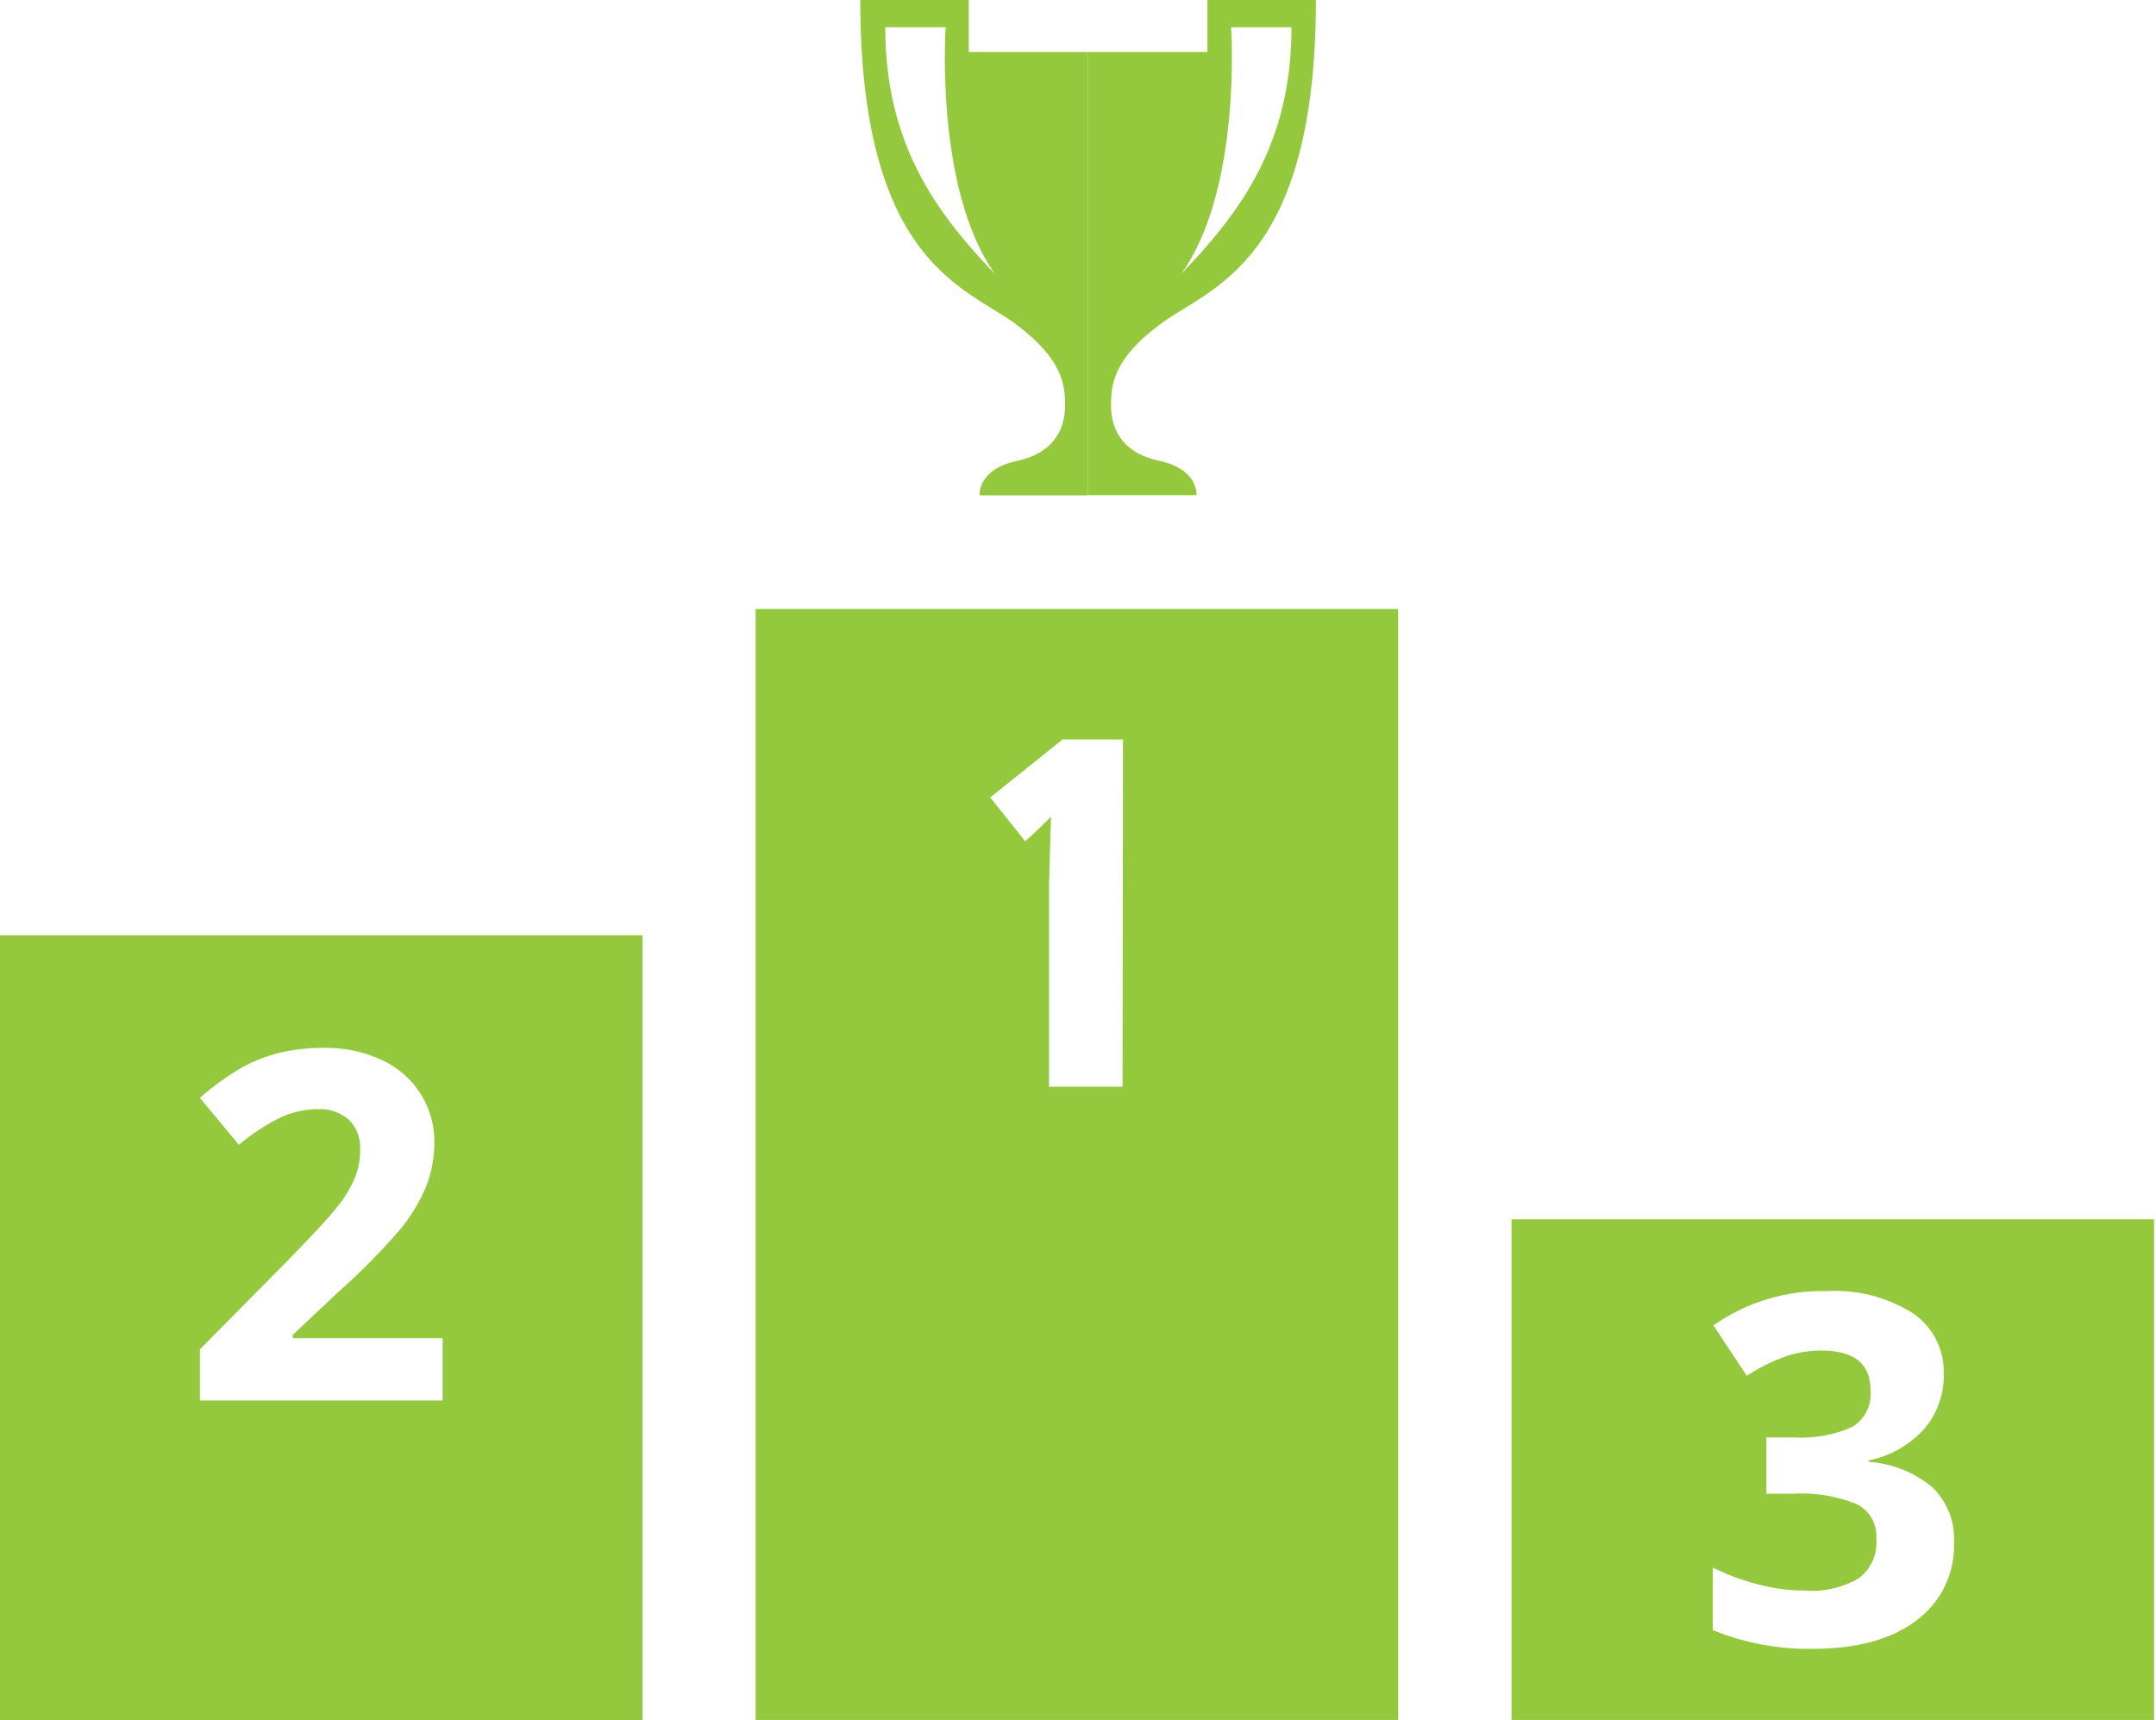 <svg width="109" height="87" viewBox="0 0 109 87" fill="none" xmlns="http://www.w3.org/2000/svg">
<path d="M0 47.297V87H32.484V47.297H0ZM22.378 70.823H10.106V68.238L14.517 63.777C15.823 62.442 16.683 61.511 17.079 60.998C17.432 60.558 17.724 60.072 17.946 59.554C18.121 59.118 18.209 58.652 18.206 58.183C18.229 57.894 18.188 57.603 18.087 57.331C17.986 57.059 17.827 56.813 17.621 56.609C17.187 56.248 16.633 56.062 16.069 56.089C15.38 56.093 14.701 56.253 14.084 56.559C13.365 56.924 12.692 57.372 12.077 57.894L10.106 55.519C10.776 54.93 11.501 54.408 12.272 53.96C12.861 53.644 13.486 53.401 14.134 53.238C14.875 53.068 15.634 52.986 16.394 52.992C17.389 52.975 18.375 53.18 19.281 53.592C20.08 53.955 20.758 54.538 21.238 55.274C21.717 56.01 21.968 56.871 21.959 57.75C21.963 58.53 21.819 59.304 21.533 60.031C21.2 60.812 20.755 61.542 20.212 62.196C19.233 63.327 18.179 64.39 17.058 65.38L14.798 67.509V67.675H22.378V70.823Z" fill="#95C93D"/>
<path d="M76.418 61.662V86.978H108.902V61.662H76.418ZM96.897 81.939C95.677 82.878 93.923 83.383 91.65 83.383C89.918 83.413 88.2 83.091 86.596 82.438V79.276C87.314 79.632 88.066 79.912 88.841 80.113C89.635 80.328 90.453 80.437 91.274 80.438C92.219 80.507 93.163 80.288 93.981 79.81C94.285 79.577 94.525 79.27 94.679 78.92C94.833 78.569 94.896 78.185 94.862 77.803C94.887 77.444 94.804 77.087 94.624 76.775C94.443 76.464 94.174 76.214 93.851 76.056C92.83 75.647 91.73 75.47 90.632 75.537H89.303V72.692H90.66C91.685 72.758 92.711 72.575 93.649 72.158C93.964 71.966 94.217 71.688 94.379 71.357C94.542 71.025 94.606 70.655 94.566 70.288C94.566 68.96 93.736 68.296 92.061 68.296C91.465 68.299 90.873 68.397 90.307 68.585C89.602 68.828 88.932 69.163 88.314 69.581L86.625 67.026C88.301 65.849 90.31 65.241 92.357 65.293C93.88 65.204 95.393 65.59 96.688 66.398C97.191 66.734 97.6 67.192 97.877 67.73C98.154 68.268 98.289 68.868 98.269 69.473C98.294 70.497 97.939 71.495 97.273 72.274C96.532 73.086 95.55 73.64 94.472 73.855V73.927C95.657 74.005 96.787 74.457 97.699 75.219C98.066 75.576 98.354 76.007 98.541 76.484C98.73 76.961 98.814 77.472 98.789 77.984C98.82 78.747 98.663 79.507 98.334 80.196C98.004 80.885 97.511 81.484 96.897 81.939Z" fill="#95C93D"/>
<path d="M38.201 30.795V86.978H70.685V30.795H38.201ZM56.753 54.956H53.036V44.799L53.079 43.132L53.137 41.298C52.521 41.914 52.092 42.321 51.852 42.518V42.569L50.062 40.331L53.721 37.393H56.775L56.753 54.956Z" fill="#95C93D"/>
<path d="M58.717 16.35C61.193 14.531 66.528 13.254 66.528 0H61.042V2.628H55.007V25.042H60.493C60.493 25.042 60.609 23.728 58.602 23.302C56.595 22.876 56.169 21.526 56.169 20.516C56.169 19.505 56.241 18.162 58.717 16.35ZM62.24 1.379H65.293C65.293 7.255 62.745 10.705 59.728 13.838C62.803 9.543 62.24 1.379 62.24 1.379Z" fill="#95C93D"/>
<path d="M53.845 20.523C53.845 21.526 53.419 22.883 51.412 23.309C49.405 23.735 49.521 25.049 49.521 25.049H55.007V2.628H48.979V0H43.493C43.493 13.254 48.828 14.531 51.297 16.35C53.765 18.169 53.845 19.491 53.845 20.523ZM50.286 13.838C47.276 10.705 44.756 7.219 44.756 1.379H47.81C47.81 1.379 47.24 9.543 50.293 13.838H50.286Z" fill="#95C93D"/>
</svg>
